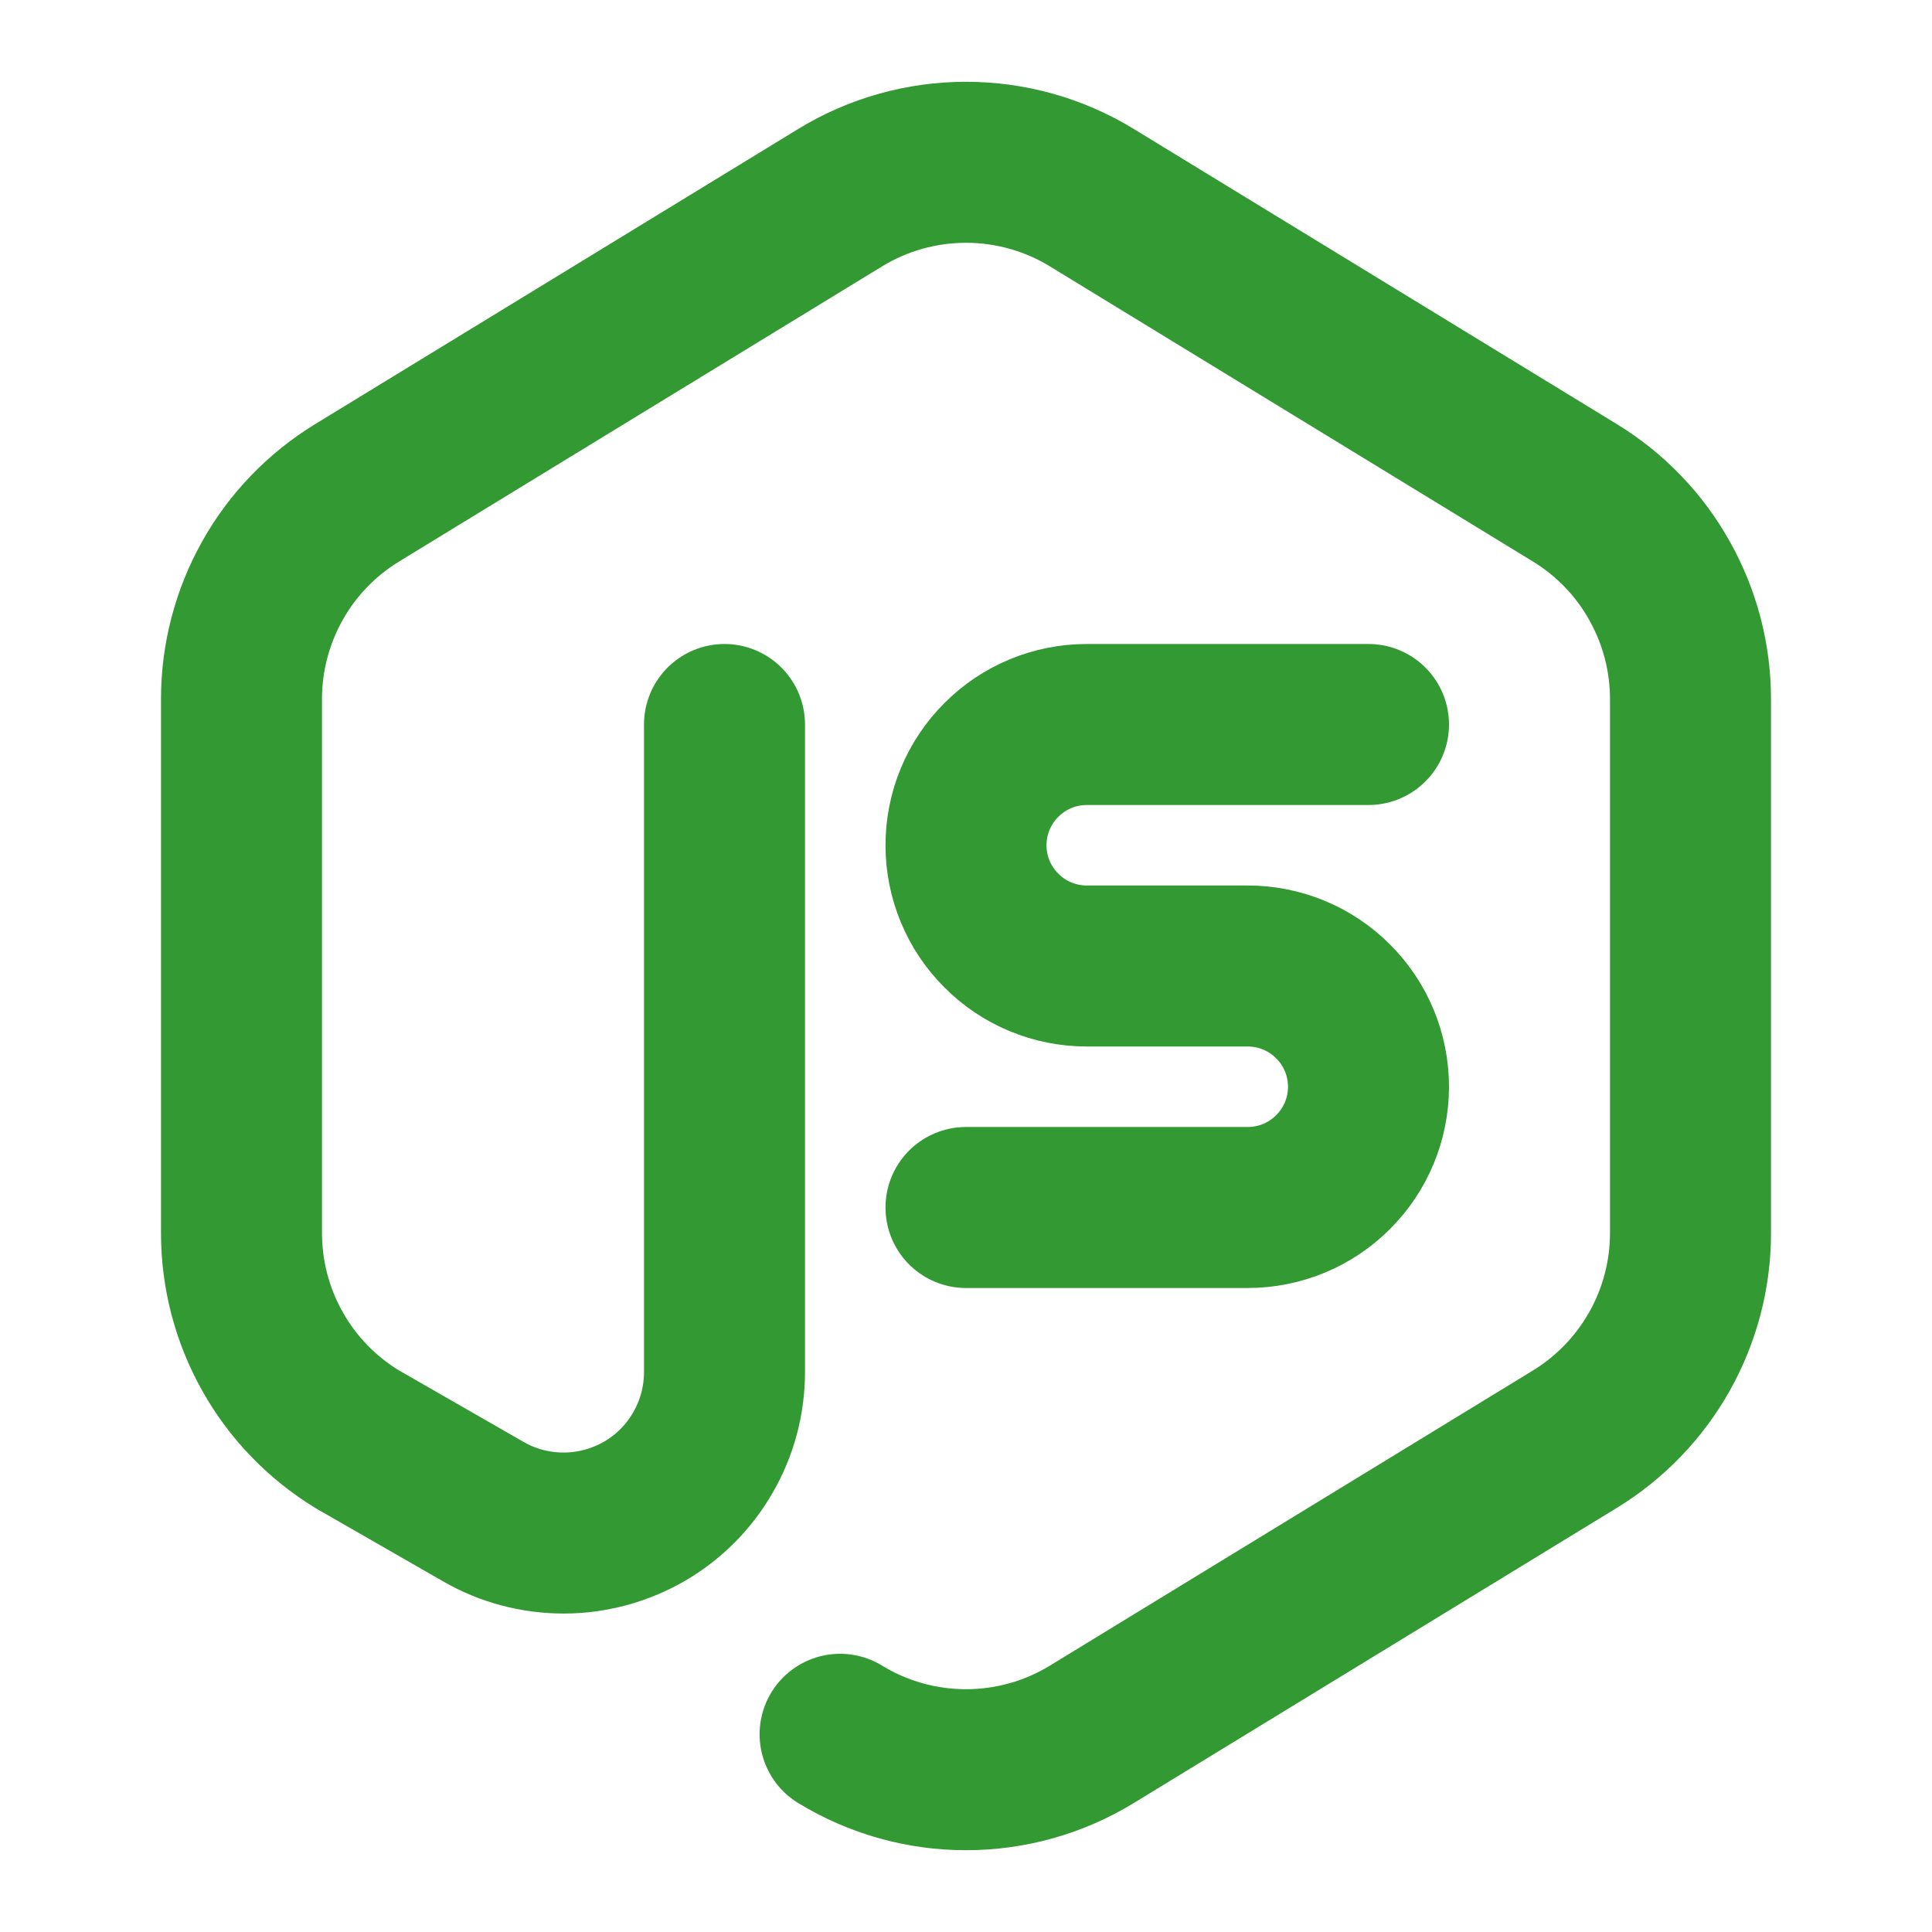 <svg width="12" height="12" viewBox="0 0 12 12" fill="none" xmlns="http://www.w3.org/2000/svg">
<path d="M4.5 4.5V8.522C4.5 8.698 4.454 8.87 4.366 9.022C4.279 9.174 4.153 9.3 4.001 9.388C3.849 9.475 3.677 9.522 3.502 9.522C3.326 9.522 3.154 9.477 3.002 9.389L2.218 8.939C1.999 8.805 1.817 8.617 1.692 8.393C1.566 8.169 1.5 7.916 1.5 7.659V4.341C1.5 4.084 1.566 3.832 1.692 3.607C1.817 3.383 1.999 3.195 2.218 3.061L5.218 1.228C5.453 1.084 5.724 1.008 6 1.008C6.276 1.008 6.547 1.084 6.782 1.228L9.782 3.061C10.001 3.195 10.183 3.383 10.308 3.608C10.434 3.832 10.5 4.085 10.5 4.342V7.659C10.5 7.916 10.434 8.168 10.308 8.393C10.182 8.617 10.001 8.805 9.782 8.939L6.782 10.772C6.547 10.916 6.276 10.992 6 10.992C5.724 10.992 5.453 10.916 5.218 10.772" stroke="#339933" stroke-linecap="round" stroke-linejoin="round"/>
<path d="M8.5 4.5H6.75C6.551 4.5 6.36 4.579 6.22 4.72C6.079 4.86 6 5.051 6 5.25C6 5.449 6.079 5.64 6.22 5.78C6.36 5.921 6.551 6 6.75 6H7.75C7.949 6 8.14 6.079 8.28 6.22C8.421 6.36 8.5 6.551 8.5 6.75C8.5 6.949 8.421 7.14 8.28 7.28C8.14 7.421 7.949 7.5 7.75 7.5H6" stroke="#339933" stroke-linecap="round" stroke-linejoin="round"/>
</svg>
